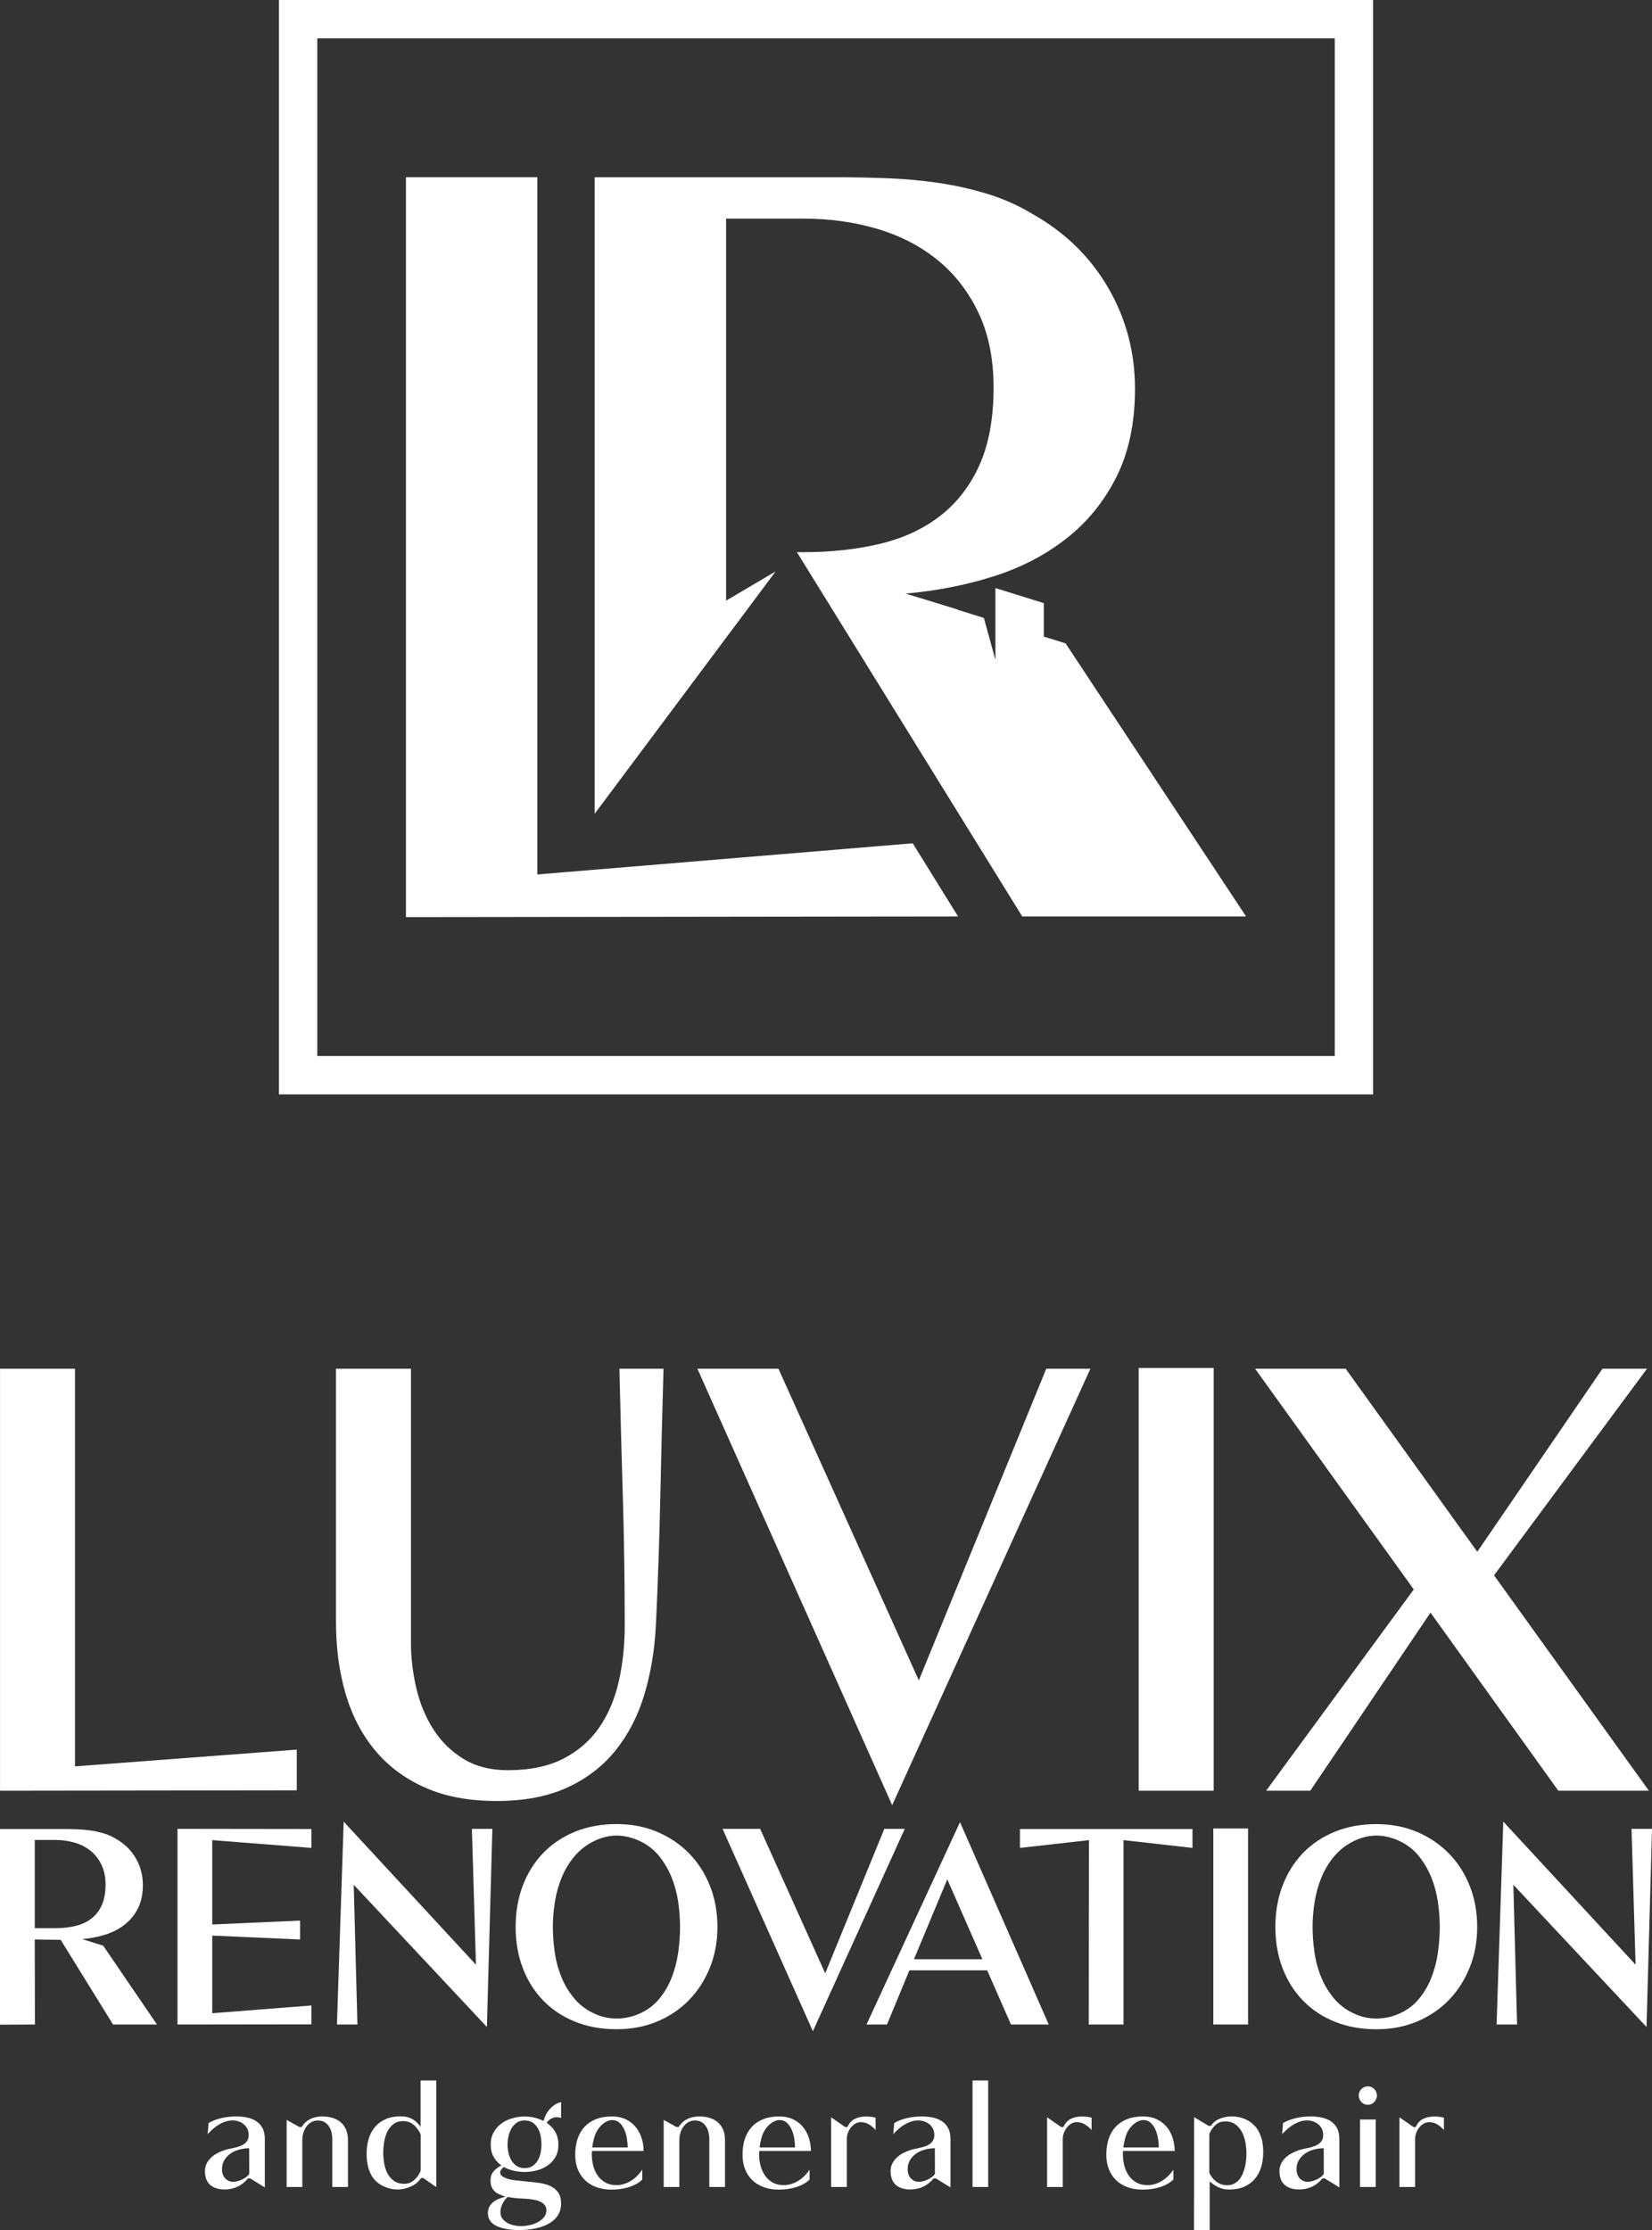 <?xml version="1.0" encoding="UTF-8"?>
<svg id="Camada_2" data-name="Camada 2" xmlns="http://www.w3.org/2000/svg" viewBox="0 0 740.94 1000.01">
  <rect x="0" y="0" width="740.94" height="1000.01" fill="#333333" stroke="none"/>
  <defs>
    <style>
      .cls-1 {
        fill: #fff;
      }
    </style>
  </defs>
  <g id="Camada_1-2" data-name="Camada 1">
    <g>
      <polygon class="cls-1" points="133.11 784.56 33.63 792.07 33.63 613.76 .02 613.76 .02 802.99 133.11 802.82 133.11 784.56"/>
      <path class="cls-1" d="M150.69,613.76v113.47c0,11.6,1.42,22.3,4.26,32.08s7.22,18.26,13.14,25.42c5.91,7.17,13.39,12.77,22.44,16.81,9.04,4.04,19.76,6.06,32.17,6.06s22.81-1.99,31.57-5.97,16.01-9.53,21.75-16.64,10.07-15.47,12.97-25.08c2.9-9.61,4.63-20.05,5.2-31.31.91-19.22,1.56-38.36,1.96-57.42.4-19.05.88-38.19,1.45-57.42h-19.79c.45,19.34.97,38.54,1.54,57.59.57,19.05.85,38.25.85,57.59,0,8.76-.88,17.06-2.64,24.91s-4.67,14.73-8.7,20.65c-4.04,5.91-9.41,10.61-16.12,14.08-6.71,3.47-15.01,5.21-24.91,5.21-7.85,0-14.53-1.71-20.05-5.12s-10.01-7.85-13.48-13.31-6-11.6-7.59-18.43-2.39-13.59-2.39-20.31v-122.86h-33.63Z"/>
      <polygon class="cls-1" points="349.14 613.76 312.79 613.76 400.15 809.48 489.05 613.76 469.26 613.76 412.1 753.51 349.14 613.76"/>
      <rect class="cls-1" x="510.72" y="613.42" width="33.62" height="189.57"/>
      <polygon class="cls-1" points="587.68 802.99 641.6 723.13 698.93 802.99 739.54 802.99 670.09 706.41 738.69 613.76 718.72 613.76 662.58 695.84 603.54 613.76 562.93 613.76 634.09 712.73 567.88 802.99 587.68 802.99"/>
      <path class="cls-1" d="M41.59,871c-1.56-.5-3.12-.99-4.71-1.46,3.64-.32,7.09-.99,10.36-2.02s6.16-2.52,8.66-4.47c2.51-1.95,4.49-4.39,5.97-7.32s2.21-6.42,2.21-10.48c0-4.32-1.06-8.31-3.16-11.95-2.11-3.64-5.06-6.54-8.86-8.7-1.74-1.05-3.56-1.87-5.46-2.45-1.9-.58-3.84-1.01-5.82-1.3-1.98-.29-3.98-.48-6.01-.56s-4.05-.12-6.05-.12H0v87.74l15.67-.08-.08-38.13c1.95,0,3.89.03,5.81.08s3.86.08,5.81.08l23.5,37.98h19.7l-24.13-35.37c-1.58-.47-3.15-.96-4.71-1.46h.02ZM24.7,864.63h-9.1v-39.56h9.1c3.16,0,6.12.41,8.86,1.23s5.13,2.06,7.16,3.72,3.64,3.75,4.83,6.25c1.19,2.51,1.78,5.44,1.78,8.82,0,3.64-.56,6.7-1.66,9.18-1.11,2.48-2.66,4.5-4.67,6.05-2,1.56-4.39,2.66-7.16,3.32-2.77.66-5.81.99-9.14.99h0Z"/>
      <polygon class="cls-1" points="139.66 899.29 95.2 902.77 95.2 867.96 134.6 869.7 134.6 861.23 95.2 862.97 95.2 825.15 139.66 828.64 139.66 820.17 79.61 820.09 79.61 907.83 139.66 907.75 139.66 899.29"/>
      <polygon class="cls-1" points="211.65 820.09 213.47 881.01 154.14 816.85 151.13 907.83 160.31 907.83 158.65 845.17 218.38 908.94 220.83 820.09 211.65 820.09"/>
      <path class="cls-1" d="M318.42,882.27c2.24-5.59,3.36-11.65,3.36-18.2s-1.11-12.7-3.32-18.32c-2.22-5.62-5.33-10.48-9.34-14.6-4.01-4.11-8.78-7.34-14.32-9.69-5.54-2.34-11.63-3.52-18.28-3.52s-12.99,1.13-18.55,3.4c-5.57,2.27-10.32,5.45-14.28,9.53-3.95,4.09-7.02,8.95-9.18,14.6-2.16,5.64-3.24,11.84-3.24,18.59s1.08,12.94,3.24,18.55c2.16,5.62,5.22,10.46,9.18,14.52,3.96,4.06,8.72,7.21,14.28,9.45s11.75,3.36,18.55,3.36,12.74-1.16,18.28-3.48,10.3-5.54,14.28-9.65,7.09-8.97,9.34-14.56v.02ZM304.18,875.51c-.55,3.93-1.53,7.69-2.93,11.27-1.4,3.59-3.31,6.83-5.74,9.73s-5.54,5.14-9.34,6.73c-3.06,1.27-6.28,1.9-9.65,1.9s-6.3-.63-9.26-1.9c-3.8-1.63-6.94-3.89-9.41-6.76-2.48-2.88-4.46-6.09-5.93-9.65-1.48-3.56-2.51-7.3-3.09-11.24-.58-3.93-.87-7.77-.87-11.51s.3-7.37.91-11.19c.61-3.82,1.62-7.48,3.05-10.96,1.42-3.48,3.33-6.66,5.74-9.53,2.4-2.87,5.39-5.18,8.98-6.92,1.53-.74,3.14-1.32,4.83-1.74,1.69-.42,3.38-.63,5.06-.63,1.79,0,3.55.21,5.26.63,1.71.42,3.39,1,5.02,1.74,3.59,1.69,6.54,3.98,8.86,6.88,2.32,2.9,4.18,6.09,5.58,9.57s2.37,7.15,2.93,11c.55,3.85.83,7.57.83,11.16s-.28,7.5-.83,11.43h0Z"/>
      <polygon class="cls-1" points="396.63 820.09 370.12 884.89 340.93 820.09 324.08 820.09 364.59 910.84 405.8 820.09 396.63 820.09"/>
      <path class="cls-1" d="M430.57,817.08l-41.93,90.75h9.18l10.05-24.29h34.89l10.68,24.29h16.93l-39.8-90.75h0ZM409.92,878.56l14.95-35.84,15.74,35.84h-30.7.01Z"/>
      <polygon class="cls-1" points="457.47 828.64 488.4 825.15 488.32 907.83 503.91 907.83 503.91 825.15 534.84 828.64 534.84 820.17 457.47 820.17 457.47 828.64"/>
      <rect class="cls-1" x="544.18" y="819.93" width="15.59" height="87.9"/>
      <path class="cls-1" d="M649.88,831.17c-4.01-4.11-8.78-7.34-14.32-9.69-5.54-2.34-11.63-3.52-18.28-3.52s-12.99,1.13-18.55,3.4c-5.57,2.27-10.32,5.45-14.28,9.53-3.95,4.09-7.02,8.95-9.18,14.6-2.16,5.64-3.25,11.84-3.25,18.59s1.08,12.94,3.25,18.55c2.16,5.62,5.22,10.46,9.18,14.52s8.71,7.21,14.28,9.45,11.75,3.36,18.55,3.36,12.74-1.16,18.28-3.48c5.54-2.32,10.3-5.54,14.28-9.65,3.98-4.11,7.09-8.97,9.34-14.56,2.24-5.59,3.36-11.65,3.36-18.2s-1.11-12.7-3.32-18.32-5.33-10.48-9.34-14.6v.02ZM644.93,875.51c-.55,3.93-1.53,7.69-2.93,11.27-1.4,3.59-3.31,6.83-5.74,9.73s-5.54,5.14-9.34,6.73c-3.06,1.27-6.28,1.9-9.65,1.9s-6.3-.63-9.26-1.9c-3.8-1.63-6.94-3.89-9.41-6.76-2.48-2.88-4.46-6.09-5.94-9.65-1.48-3.56-2.51-7.3-3.08-11.24-.58-3.93-.87-7.77-.87-11.51s.3-7.37.91-11.19,1.62-7.48,3.04-10.96c1.43-3.48,3.34-6.66,5.74-9.53,2.4-2.87,5.39-5.18,8.98-6.92,1.53-.74,3.14-1.32,4.83-1.74s3.37-.63,5.06-.63c1.79,0,3.55.21,5.26.63s3.39,1,5.02,1.74c3.59,1.69,6.54,3.98,8.86,6.88s4.18,6.09,5.58,9.57,2.37,7.15,2.93,11c.55,3.85.83,7.57.83,11.16s-.28,7.5-.83,11.43h.01Z"/>
      <polygon class="cls-1" points="740.94 820.09 731.76 820.09 733.58 881.01 674.24 816.85 671.24 907.83 680.42 907.83 678.75 845.17 738.49 908.94 740.94 820.09"/>
      <path class="cls-1" d="M114.89,951.16c-1.19-.78-2.57-1.32-4.14-1.64-1.57-.32-3.21-.47-4.94-.47-1.01,0-2.06.06-3.15.17-1.09.12-2.17.29-3.23.54-1.06.24-2.1.55-3.1.92-1.01.38-1.94.83-2.8,1.38l-.39,4.91c.75-.8,1.54-1.57,2.37-2.31.83-.73,1.72-1.38,2.65-1.94.93-.56,1.92-1.01,2.95-1.36s2.11-.52,3.23-.52c.95,0,1.85.15,2.72.45.86.3,1.62.73,2.29,1.29.66.56,1.19,1.24,1.59,2.03s.6,1.69.6,2.7c0,.95-.17,1.74-.52,2.39-.34.65-.81,1.18-1.4,1.62-.59.43-1.26.78-2,1.06-.75.27-1.52.5-2.33.69-.8.19-1.61.36-2.41.52-.8.16-1.54.35-2.2.58-1.06.34-2.12.79-3.17,1.34-1.05.54-1.98,1.21-2.8,1.98-.82.78-1.49,1.66-2.01,2.65-.52.99-.77,2.12-.77,3.38,0,2.82.79,4.9,2.37,6.25s3.72,2.03,6.42,2.03c2.15,0,4.1-.42,5.84-1.25s3.3-2.07,4.68-3.71h.99l6.55,4.05v-21.73c0-1.98-.35-3.62-1.06-4.91s-1.65-2.33-2.85-3.1h.02ZM110.47,976.21c-.58.43-1.2.8-1.88,1.12s-1.36.57-2.05.75c-.69.19-1.32.28-1.9.28-.8,0-1.52-.15-2.15-.45-.63-.3-1.16-.7-1.6-1.21-.43-.5-.76-1.09-.99-1.77-.23-.67-.34-1.4-.34-2.18,0-1.61.37-3.01,1.12-4.21.75-1.19,1.7-2.18,2.87-2.95,1.16-.78,2.47-1.35,3.92-1.72s2.88-.56,4.29-.56l.04,11.51c-.32.49-.76.95-1.34,1.38h0Z"/>
      <path class="cls-1" d="M152.8,951.63c-1.04-.86-2.26-1.51-3.69-1.94-1.42-.43-2.98-.64-4.68-.64-1.9,0-3.64.38-5.22,1.14s-2.89,1.96-3.92,3.6l-1.08-.04-5.65-3.15v30.09h7.03v-21.12c0-1.03.15-2.07.45-3.1.3-1.04.75-1.97,1.34-2.8.59-.83,1.33-1.51,2.22-2.03s1.91-.77,3.06-.77,2.12.25,2.93.75c.8.5,1.47,1.15,1.98,1.94.52.79.89,1.68,1.12,2.67.23.99.34,1.97.34,2.95v21.51h7.03v-21.03c0-1.81-.29-3.39-.86-4.72-.58-1.33-1.38-2.43-2.41-3.3h0Z"/>
      <path class="cls-1" d="M188.67,953.7c-1.15-1.58-2.43-2.76-3.84-3.53-1.41-.78-3.1-1.17-5.09-1.17-2.59,0-4.83.42-6.75,1.25-1.91.83-3.5,1.99-4.76,3.47s-2.21,3.25-2.85,5.3c-.63,2.06-.95,4.3-.95,6.75,0,1.09.07,2.19.19,3.3.13,1.11.35,2.19.67,3.26.32,1.07.73,2.08,1.25,3.04.52.96,1.18,1.83,1.98,2.61,1.29,1.24,2.82,2.19,4.59,2.85s3.53.99,5.28.99c.92,0,1.89-.12,2.91-.34,1.02-.23,2-.56,2.95-1,.95-.43,1.83-.97,2.63-1.62.8-.64,1.45-1.37,1.94-2.18h1.03l5.82,4.05v-47.81h-7.03v20.78h.03ZM188.67,973.23c0,.17-.09.45-.28.84s-.32.65-.41.8c-.69,1.21-1.6,2.24-2.72,3.1s-2.42,1.29-3.88,1.29c-1.9,0-3.45-.44-4.68-1.31-1.22-.88-2.19-2-2.91-3.36-.72-1.37-1.21-2.88-1.49-4.53-.27-1.65-.41-3.26-.41-4.81,0-1.46.13-3.02.39-4.66s.72-3.16,1.38-4.57c.66-1.4,1.57-2.57,2.74-3.49,1.16-.92,2.67-1.38,4.51-1.38,1.58,0,2.97.44,4.16,1.31,1.19.88,2.16,1.97,2.91,3.3.03.06.08.15.15.28s.15.28.24.43c.09.16.16.31.22.45.06.14.09.26.09.34v15.97Z"/>
      <path class="cls-1" d="M246.6,945.73c-.69.77-1.27,1.62-1.75,2.54s-.83,1.86-1.06,2.8c-2.64-1.32-5.47-1.99-8.49-1.99-1.9,0-3.76.27-5.58.8-1.83.53-3.45,1.32-4.87,2.37-1.42,1.05-2.57,2.37-3.45,3.94-.88,1.58-1.31,3.42-1.31,5.52s.39,3.77,1.19,5.26c.79,1.49,1.97,2.85,3.56,4.05-1.38.72-2.53,1.6-3.45,2.65s-1.38,2.41-1.38,4.07c0,1.15.17,2.12.5,2.91s.8,1.46,1.4,2.01c.6.54,1.31,1,2.13,1.36s1.72.7,2.69,1.01c-.98.26-1.93.57-2.87.93-.93.36-1.77.83-2.52,1.4-.75.57-1.35,1.28-1.81,2.11s-.69,1.84-.69,3.02c0,1.09.23,2.04.69,2.85.46.8,1.07,1.48,1.83,2.03.76.54,1.64.99,2.63,1.34.99.34,2,.61,3.04.8,1.03.19,2.05.32,3.06.39,1.01.07,1.91.11,2.72.11,1.26,0,2.61-.07,4.03-.22,1.42-.14,2.83-.39,4.23-.73,1.39-.34,2.73-.81,4.01-1.4s2.41-1.32,3.38-2.2c.98-.88,1.75-1.92,2.33-3.13s.86-2.6.86-4.18c0-2.1-.44-3.76-1.31-5-.88-1.24-2.03-2.19-3.47-2.87-1.44-.67-3.06-1.14-4.87-1.4s-3.64-.47-5.47-.63c-1.84-.16-3.63-.34-5.37-.54-1.74-.2-3.24-.56-4.51-1.08-.26-.11-.52-.24-.8-.39-.27-.14-.53-.31-.75-.5-.23-.19-.42-.41-.56-.67-.14-.26-.21-.55-.21-.86,0-.49.18-.96.54-1.42.36-.46.74-.8,1.14-1.03,1.44.77,2.95,1.33,4.53,1.68,1.58.35,3.17.52,4.78.52,1.87,0,3.71-.25,5.52-.73,1.81-.49,3.43-1.23,4.85-2.22s2.57-2.26,3.45-3.81,1.31-3.38,1.31-5.48-.45-3.97-1.34-5.6c-.89-1.64-2.2-3.05-3.92-4.23.55-.8,1.22-1.42,2.03-1.85.8-.43,1.69-.65,2.67-.65.58,0,1.16.12,1.77.35v-7.11c-.98.2-1.89.58-2.74,1.12-.85.55-1.62,1.21-2.31,1.99h-.01ZM227.68,985.17c.8.14,1.61.26,2.41.37s1.62.18,2.46.24c.6.06,1.34.1,2.2.13.86.03,1.75.09,2.67.19s1.84.25,2.76.45,1.74.5,2.46.88c.72.39,1.3.88,1.75,1.47s.67,1.31.67,2.18c0,1.3-.4,2.39-1.19,3.3s-1.76,1.64-2.91,2.22c-1.15.57-2.38.99-3.69,1.25s-2.48.39-3.51.39c-.95,0-1.97-.1-3.06-.32s-2.1-.58-3.04-1.08c-.93-.5-1.7-1.15-2.31-1.94-.6-.79-.91-1.78-.91-2.95,0-1.24.31-2.47.93-3.71s1.39-2.26,2.31-3.06h0ZM242.47,965.36c-.26,1.25-.68,2.39-1.27,3.4-.59,1.02-1.37,1.85-2.33,2.5-.96.64-2.15.97-3.56.97s-2.6-.32-3.58-.97c-.98-.65-1.77-1.48-2.37-2.5s-1.04-2.15-1.31-3.38c-.27-1.24-.41-2.46-.41-3.67s.14-2.41.41-3.68c.27-1.28.71-2.45,1.31-3.52.6-1.06,1.39-1.94,2.37-2.63.98-.69,2.17-1.03,3.58-1.03s2.69.34,3.66,1.01c.98.67,1.75,1.55,2.33,2.61.58,1.06.98,2.24,1.21,3.51.23,1.28.34,2.52.34,3.73s-.13,2.39-.39,3.64h.01Z"/>
      <path class="cls-1" d="M265.53,964.52h23.15c-.03-2.12-.36-4.13-.99-6.01s-1.55-3.52-2.74-4.91c-1.19-1.4-2.66-2.5-4.4-3.32s-3.74-1.23-6.01-1.23c-2.7,0-5.08.39-7.13,1.18-2.06.79-3.78,1.93-5.17,3.4-1.39,1.48-2.45,3.28-3.17,5.39s-1.08,4.49-1.08,7.13c0,2.5.39,4.72,1.19,6.66.79,1.94,1.9,3.59,3.34,4.93,1.44,1.35,3.15,2.38,5.15,3.08s4.22,1.05,6.66,1.05c1.18,0,2.39-.08,3.64-.23,1.25-.16,2.47-.41,3.66-.76,1.19-.34,2.34-.8,3.45-1.38,1.1-.57,2.1-1.29,2.99-2.16v-4.4c-.66.98-1.41,1.88-2.24,2.72-.83.83-1.74,1.56-2.72,2.18s-2.02,1.11-3.15,1.47c-1.12.36-2.29.54-3.49.54-1.93,0-3.59-.39-4.98-1.18-1.4-.79-2.54-1.83-3.43-3.13-.89-1.29-1.55-2.76-1.98-4.4-.43-1.64-.65-3.32-.65-5.04,0-.26,0-.52.02-.78.01-.26.04-.53.07-.82v.02ZM266.54,958.46c.42-1.51,1.08-2.88,2-4.12.34-.46.74-.91,1.19-1.34.45-.43.93-.82,1.44-1.16.52-.35,1.06-.63,1.62-.84.56-.22,1.14-.32,1.75-.32,1.38,0,2.52.44,3.43,1.31.91.88,1.62,1.96,2.15,3.23.53,1.28.9,2.63,1.1,4.03.2,1.41.3,2.64.3,3.71h-15.91c.2-1.49.51-3,.93-4.51h0Z"/>
      <path class="cls-1" d="M321.91,951.63c-1.04-.86-2.26-1.51-3.69-1.94-1.42-.43-2.98-.64-4.68-.64-1.9,0-3.64.38-5.22,1.14s-2.89,1.96-3.92,3.6l-1.08-.04-5.65-3.15v30.09h7.03v-21.12c0-1.03.15-2.07.45-3.1.3-1.04.75-1.97,1.34-2.8.59-.83,1.33-1.51,2.22-2.03s1.91-.77,3.06-.77,2.13.25,2.93.75,1.47,1.15,1.98,1.94c.52.79.89,1.68,1.12,2.67.23.99.34,1.97.34,2.95v21.51h7.03v-21.03c0-1.81-.29-3.39-.86-4.72-.58-1.33-1.38-2.43-2.41-3.3h0Z"/>
      <path class="cls-1" d="M340.57,964.52h23.15c-.03-2.12-.36-4.13-.99-6.01s-1.54-3.52-2.74-4.91c-1.19-1.4-2.66-2.5-4.4-3.32-1.74-.82-3.74-1.23-6.01-1.23-2.7,0-5.08.39-7.13,1.18s-3.78,1.93-5.17,3.4c-1.39,1.48-2.45,3.28-3.17,5.39s-1.08,4.49-1.08,7.13c0,2.5.4,4.72,1.18,6.66.79,1.94,1.9,3.59,3.34,4.93,1.44,1.35,3.15,2.38,5.15,3.08,2,.7,4.22,1.05,6.66,1.05,1.18,0,2.39-.08,3.64-.23,1.25-.16,2.47-.41,3.66-.76,1.19-.34,2.34-.8,3.45-1.38,1.11-.57,2.1-1.29,3-2.16v-4.4c-.66.98-1.41,1.88-2.24,2.72-.83.83-1.74,1.56-2.72,2.18s-2.03,1.11-3.15,1.47-2.28.54-3.49.54c-1.92,0-3.58-.39-4.98-1.18-1.39-.79-2.54-1.83-3.43-3.13-.89-1.29-1.55-2.76-1.98-4.4-.43-1.64-.65-3.32-.65-5.04,0-.26,0-.52.02-.78.01-.26.04-.53.06-.82l.02.02ZM341.59,958.46c.42-1.51,1.09-2.88,2.01-4.12.34-.46.74-.91,1.18-1.34.45-.43.93-.82,1.45-1.16.52-.35,1.06-.63,1.62-.84.56-.22,1.14-.32,1.75-.32,1.38,0,2.52.44,3.43,1.31.91.88,1.62,1.96,2.15,3.23.53,1.28.9,2.63,1.1,4.03.2,1.41.3,2.64.3,3.71h-15.91c.2-1.49.51-3,.93-4.51h0Z"/>
      <path class="cls-1" d="M388.25,949.09c-1.78,0-3.4.35-4.85,1.06-1.45.7-2.55,1.92-3.3,3.64h-1.04l-6.29-4.35v31.25h7.03v-21.64c0-.83.16-1.69.48-2.57.31-.88.75-1.67,1.31-2.39s1.22-1.31,1.98-1.77,1.6-.69,2.52-.69c1.38,0,2.61.34,3.68,1.01,1.08.67,2.06,1.5,2.95,2.48v-5.52c-.75-.2-1.49-.34-2.24-.41-.75-.07-1.49-.11-2.24-.11h0Z"/>
      <path class="cls-1" d="M422.41,951.16c-1.19-.78-2.57-1.32-4.14-1.64-1.57-.32-3.21-.47-4.94-.47-1.01,0-2.05.06-3.15.17-1.09.12-2.17.29-3.23.54-1.06.24-2.1.55-3.1.92-1.01.38-1.94.83-2.8,1.38l-.39,4.91c.75-.8,1.54-1.57,2.37-2.31s1.72-1.38,2.65-1.94c.93-.56,1.92-1.01,2.95-1.36,1.04-.35,2.11-.52,3.23-.52.95,0,1.85.15,2.72.45.86.3,1.62.73,2.29,1.29.66.56,1.19,1.24,1.59,2.03s.6,1.69.6,2.7c0,.95-.17,1.74-.52,2.39-.34.65-.81,1.18-1.4,1.62-.59.43-1.26.78-2,1.06-.75.27-1.52.5-2.33.69-.8.19-1.61.36-2.41.52s-1.54.35-2.2.58c-1.06.34-2.12.79-3.17,1.34-1.05.54-1.98,1.21-2.8,1.98-.82.78-1.49,1.66-2,2.65-.52.99-.78,2.12-.78,3.38,0,2.82.79,4.9,2.37,6.25s3.72,2.03,6.42,2.03c2.15,0,4.1-.42,5.84-1.25,1.74-.83,3.3-2.07,4.68-3.71h.99l6.55,4.05v-21.73c0-1.98-.35-3.62-1.06-4.91-.7-1.29-1.65-2.33-2.85-3.1h.02ZM418,976.21c-.58.43-1.2.8-1.88,1.12s-1.36.57-2.05.75c-.69.19-1.32.28-1.9.28-.8,0-1.52-.15-2.15-.45-.63-.3-1.16-.7-1.6-1.21-.43-.5-.76-1.09-.99-1.77-.23-.67-.34-1.4-.34-2.18,0-1.61.37-3.01,1.12-4.21.75-1.19,1.7-2.18,2.87-2.95,1.16-.78,2.47-1.35,3.92-1.72s2.88-.56,4.29-.56l.04,11.51c-.32.49-.76.95-1.34,1.38h.01Z"/>
      <rect class="cls-1" x="436.19" y="932.92" width="7.03" height="47.76"/>
      <path class="cls-1" d="M485.11,949.09c-1.78,0-3.4.35-4.85,1.06-1.45.7-2.55,1.92-3.3,3.64h-1.04l-6.29-4.35v31.25h7.03v-21.64c0-.83.16-1.69.48-2.57.31-.88.75-1.67,1.31-2.39s1.22-1.31,1.98-1.77,1.6-.69,2.52-.69c1.38,0,2.61.34,3.69,1.01s2.06,1.5,2.95,2.48v-5.52c-.75-.2-1.5-.34-2.24-.41-.75-.07-1.49-.11-2.24-.11h0Z"/>
      <path class="cls-1" d="M503.73,964.52h23.15c-.03-2.12-.36-4.13-.99-6.01s-1.54-3.52-2.74-4.91c-1.19-1.4-2.66-2.5-4.4-3.32-1.74-.82-3.75-1.23-6.01-1.23-2.7,0-5.08.39-7.13,1.18s-3.78,1.93-5.17,3.4c-1.39,1.48-2.45,3.28-3.17,5.39s-1.08,4.49-1.08,7.13c0,2.5.39,4.72,1.18,6.66.79,1.94,1.9,3.59,3.34,4.93,1.44,1.35,3.15,2.38,5.15,3.08s4.22,1.05,6.66,1.05c1.18,0,2.39-.08,3.64-.23,1.25-.16,2.47-.41,3.66-.76,1.19-.34,2.34-.8,3.45-1.38,1.11-.57,2.1-1.29,3-2.16v-4.4c-.66.98-1.41,1.88-2.24,2.72-.83.83-1.74,1.56-2.72,2.18s-2.03,1.11-3.15,1.47-2.29.54-3.49.54c-1.93,0-3.58-.39-4.98-1.18-1.39-.79-2.54-1.83-3.43-3.13-.89-1.29-1.55-2.76-1.98-4.4s-.65-3.32-.65-5.04c0-.26,0-.52.02-.78.01-.26.04-.53.07-.82v.02ZM504.75,958.46c.42-1.51,1.08-2.88,2-4.12.35-.46.74-.91,1.19-1.34.45-.43.93-.82,1.44-1.16.52-.35,1.06-.63,1.62-.84.56-.22,1.14-.32,1.75-.32,1.38,0,2.52.44,3.43,1.31.91.88,1.62,1.96,2.15,3.23.53,1.28.9,2.63,1.1,4.03.2,1.41.3,2.64.3,3.71h-15.91c.2-1.49.51-3,.93-4.51h0Z"/>
      <path class="cls-1" d="M565.68,958.57c-.32-1.06-.74-2.07-1.27-3.04-.53-.96-1.2-1.83-2-2.61-1.29-1.29-2.81-2.26-4.55-2.91s-3.51-.97-5.32-.97c-.86,0-1.75.08-2.65.23-.91.16-1.78.4-2.63.73s-1.63.77-2.35,1.31c-.72.55-1.32,1.21-1.81,1.98h-.99l-6.55-3.92-.04,50.61h7.03v-21.81c1.23,1.12,2.56,2.01,3.99,2.67,1.42.66,2.99.99,4.72.99,2.59,0,4.83-.42,6.75-1.25,1.91-.83,3.5-1.99,4.76-3.47s2.21-3.24,2.85-5.28c.63-2.04.95-4.28.95-6.73,0-1.09-.07-2.19-.19-3.3-.13-1.11-.35-2.19-.67-3.26l-.03.03ZM558.89,968.6c-.1,1.05-.28,2.11-.54,3.17-.26,1.06-.6,2.08-1.01,3.06-.42.98-.95,1.84-1.59,2.59-.65.75-1.41,1.34-2.29,1.79-.88.45-1.9.67-3.08.67-1.67,0-3.13-.42-4.4-1.27-1.26-.85-2.31-1.97-3.15-3.39-.06-.11-.15-.28-.26-.5-.12-.21-.17-.39-.17-.54v-17.16c0-.14.06-.32.17-.54.11-.22.2-.38.26-.5.69-1.38,1.58-2.51,2.67-3.39,1.09-.88,2.44-1.31,4.05-1.31,1.87,0,3.41.47,4.64,1.4,1.22.93,2.19,2.11,2.91,3.53s1.22,2.97,1.51,4.65c.29,1.68.43,3.27.43,4.76,0,.92-.05,1.9-.15,2.95v.03Z"/>
      <path class="cls-1" d="M596.82,951.16c-1.19-.78-2.57-1.32-4.14-1.64-1.57-.32-3.21-.47-4.94-.47-1.01,0-2.05.06-3.15.17-1.09.12-2.17.29-3.23.54-1.06.24-2.1.55-3.1.92-1.01.38-1.94.83-2.8,1.38l-.39,4.91c.75-.8,1.54-1.57,2.37-2.31.83-.73,1.72-1.38,2.65-1.94.93-.56,1.92-1.01,2.95-1.36,1.04-.35,2.11-.52,3.23-.52.95,0,1.85.15,2.72.45.86.3,1.62.73,2.29,1.29.66.56,1.19,1.24,1.59,2.03s.6,1.69.6,2.7c0,.95-.17,1.74-.52,2.39-.34.65-.81,1.18-1.4,1.62-.59.43-1.26.78-2,1.06-.75.27-1.52.5-2.33.69s-1.61.36-2.41.52-1.54.35-2.2.58c-1.06.34-2.12.79-3.17,1.34-1.05.54-1.98,1.21-2.8,1.98-.82.78-1.49,1.66-2,2.65-.52.99-.78,2.12-.78,3.38,0,2.82.79,4.9,2.37,6.25s3.72,2.03,6.42,2.03c2.15,0,4.1-.42,5.84-1.25,1.74-.83,3.3-2.07,4.68-3.71h.99l6.55,4.05v-21.73c0-1.98-.35-3.62-1.06-4.91-.7-1.29-1.65-2.33-2.85-3.1h.02ZM592.41,976.21c-.58.43-1.2.8-1.88,1.12s-1.36.57-2.05.75c-.69.19-1.32.28-1.9.28-.8,0-1.52-.15-2.15-.45-.63-.3-1.16-.7-1.6-1.21-.43-.5-.76-1.09-.99-1.77-.23-.67-.34-1.4-.34-2.18,0-1.61.37-3.01,1.12-4.21.75-1.19,1.7-2.18,2.87-2.95,1.16-.78,2.47-1.35,3.92-1.72s2.88-.56,4.29-.56l.04,11.51c-.32.49-.76.95-1.34,1.38h.01Z"/>
      <rect class="cls-1" x="609.99" y="950.43" width="7.03" height="30.26"/>
      <path class="cls-1" d="M616.37,936.76c-.37-.37-.8-.67-1.29-.88-.49-.22-1.02-.32-1.6-.32-.55,0-1.07.11-1.57.32-.5.22-.94.51-1.31.88-.37.38-.67.8-.88,1.3-.22.49-.32,1.02-.32,1.59s.11,1.11.32,1.62c.22.5.51.95.88,1.34s.81.69,1.31.91c.5.21,1.03.32,1.57.32.58,0,1.11-.11,1.6-.34s.92-.54,1.29-.93.67-.83.88-1.34c.22-.5.32-1.03.32-1.57s-.11-1.07-.32-1.58c-.21-.5-.51-.94-.88-1.31h0Z"/>
      <path class="cls-1" d="M643.14,949.09c-1.78,0-3.4.35-4.85,1.06-1.45.7-2.55,1.92-3.3,3.64h-1.04l-6.29-4.35v31.25h7.03v-21.64c0-.83.16-1.69.48-2.57.31-.88.75-1.67,1.31-2.39s1.22-1.31,1.98-1.77,1.6-.69,2.52-.69c1.38,0,2.61.34,3.69,1.01s2.06,1.5,2.95,2.48v-5.52c-.75-.2-1.5-.34-2.24-.41-.75-.07-1.49-.11-2.24-.11h0Z"/>
      <polygon class="cls-1" points="409.37 378.15 241.01 392.12 241.01 79.47 182.07 79.47 182.07 411.26 429.7 410.96 409.37 378.15"/>
      <path class="cls-1" d="M615.85,0H125.11v490.74h490.74V0ZM598.65,473.53H142.32V17.2h456.33v456.33Z"/>
      <path class="cls-1" d="M325.67,269.33V98.02h34.4c11.96,0,23.14,1.55,33.51,4.64,10.37,3.1,19.4,7.78,27.07,14.06,7.68,6.28,13.76,14.16,18.25,23.63,4.49,9.48,6.73,20.6,6.73,33.37,0,13.76-2.1,25.33-6.28,34.7-4.19,9.38-10.07,17.01-17.65,22.89-7.58,5.89-16.61,10.08-27.08,12.56-10.47,2.5-21.99,3.74-34.55,3.74h-2.65l100.67,162.7.41.65h100.38l-80.94-122.45s-3.86-1.2-9.78-3.05v-15c-6.69-2.08-14.34-4.47-21.7-6.76v32.2l-5.19-18.81c-4.03-1.25-8.04-2.5-11.84-3.69l-.1-.13c-9.76-3.02-17.8-5.49-23.17-7.1h-.02c13.76-1.19,26.82-3.74,39.19-7.63,12.37-3.88,23.29-9.52,32.76-16.91,9.47-7.37,17-16.61,22.59-27.67,5.58-11.07,8.37-24.28,8.37-39.64,0-16.36-3.99-31.42-11.97-45.18-7.98-13.76-19.15-24.73-33.51-32.91-6.58-3.99-13.46-7.07-20.64-9.27-7.18-2.19-14.51-3.84-22-4.94-7.47-1.09-15.06-1.79-22.74-2.09s-15.31-.45-22.89-.45h-108.6v285.44l81.18-108.68-22.23,13.1h.02Z"/>
    </g>
  </g>
</svg>